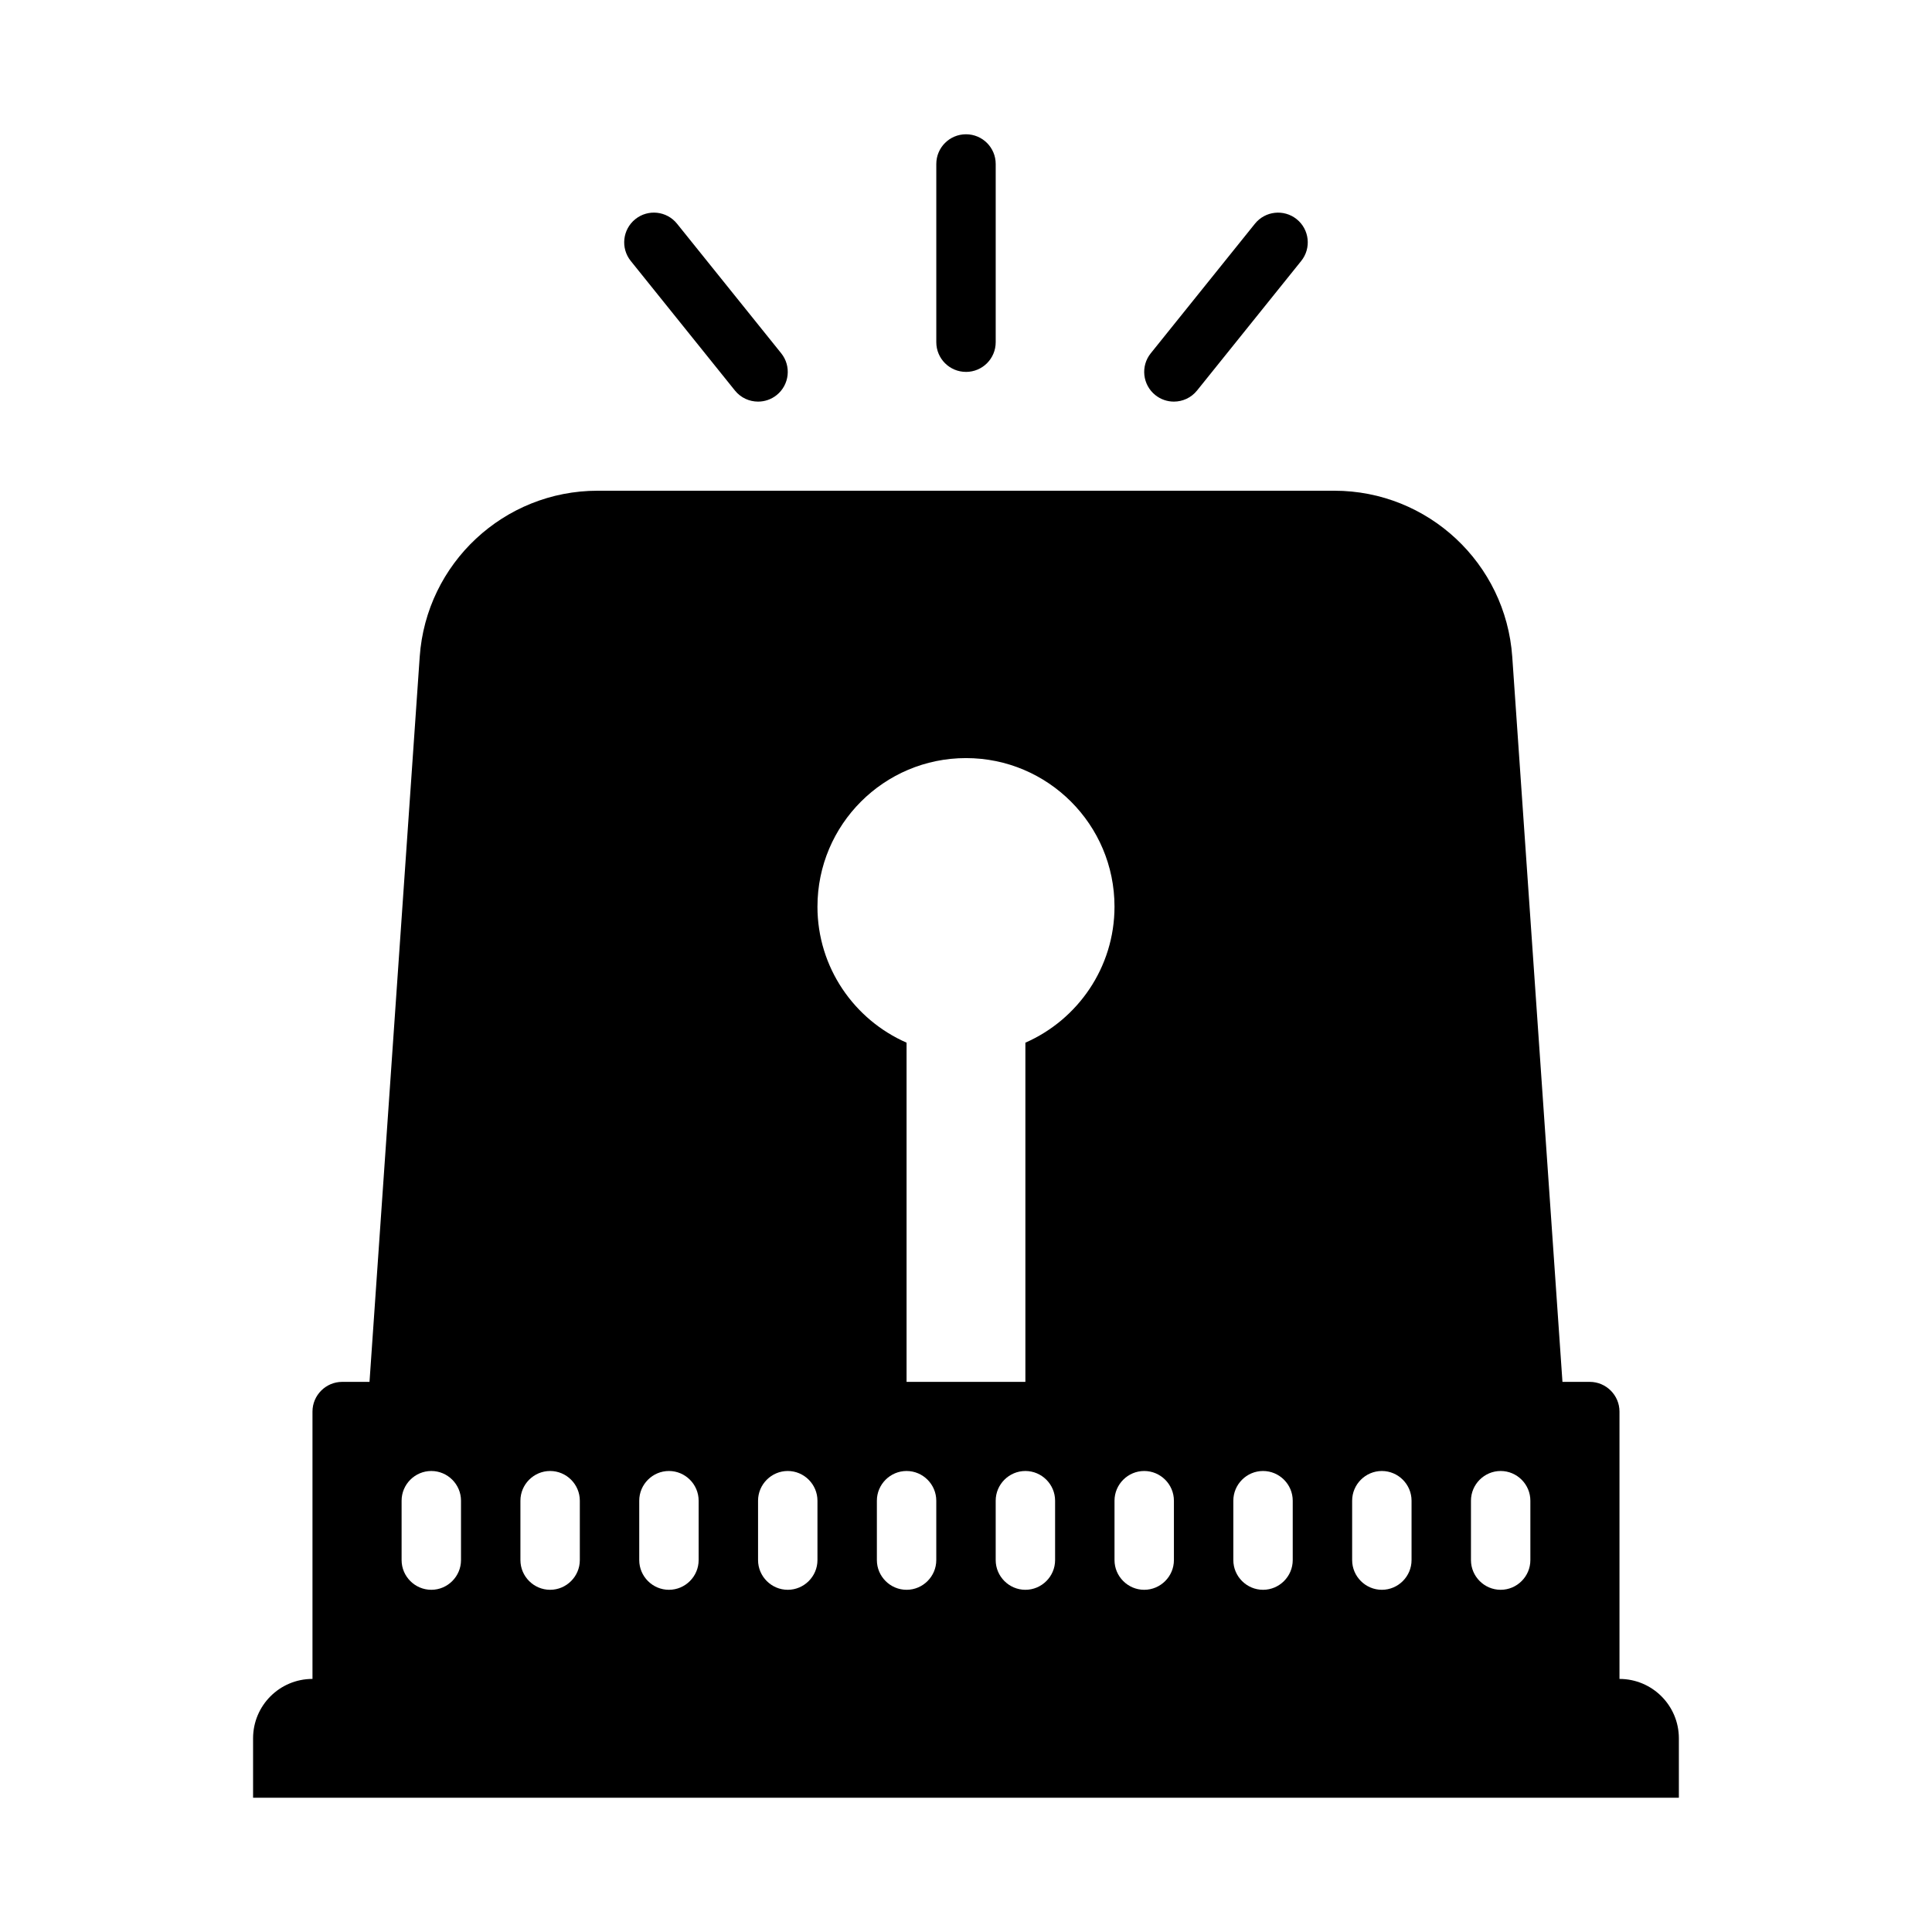 <?xml version="1.0" encoding="UTF-8"?>
<!-- Uploaded to: ICON Repo, www.svgrepo.com, Generator: ICON Repo Mixer Tools -->
<svg fill="#000000" width="800px" height="800px" version="1.1" viewBox="144 144 512 512" xmlns="http://www.w3.org/2000/svg">
 <g>
  <path d="m573.18 588.93v-70.848c0-4.328-3.543-7.871-7.871-7.871h-7.242l-13.305-192.16c-1.73-24.797-22.355-44.004-47.152-44.004h-195.23c-24.797 0-45.422 19.207-47.152 44.004l-13.305 192.16h-7.242c-4.328 0-7.871 3.543-7.871 7.871v70.848c-8.695 0-15.742 7.047-15.742 15.742v15.742l377.85 0.004v-15.742c0-8.695-7.047-15.742-15.742-15.742zm-23.617-31.488c0 4.328-3.543 7.871-7.871 7.871-4.328 0-7.871-3.543-7.871-7.871v-15.742c0-4.328 3.543-7.871 7.871-7.871 4.328 0 7.871 3.543 7.871 7.871zm-31.488 0c0 4.328-3.543 7.871-7.871 7.871s-7.871-3.543-7.871-7.871v-15.742c0-4.328 3.543-7.871 7.871-7.871s7.871 3.543 7.871 7.871zm-31.488 0c0 4.328-3.543 7.871-7.871 7.871s-7.871-3.543-7.871-7.871v-15.742c0-4.328 3.543-7.871 7.871-7.871s7.871 3.543 7.871 7.871zm-31.488 0c0 4.328-3.543 7.871-7.871 7.871s-7.871-3.543-7.871-7.871v-15.742c0-4.328 3.543-7.871 7.871-7.871s7.871 3.543 7.871 7.871zm-31.488 0c0 4.328-3.543 7.871-7.871 7.871-4.328 0-7.871-3.543-7.871-7.871v-15.742c0-4.328 3.543-7.871 7.871-7.871 4.328 0 7.871 3.543 7.871 7.871zm-31.488 0c0 4.328-3.543 7.871-7.871 7.871s-7.871-3.543-7.871-7.871v-15.742c0-4.328 3.543-7.871 7.871-7.871s7.871 3.543 7.871 7.871zm-31.488 0c0 4.328-3.543 7.871-7.871 7.871s-7.871-3.543-7.871-7.871v-15.742c0-4.328 3.543-7.871 7.871-7.871s7.871 3.543 7.871 7.871zm-31.488 0c0 4.328-3.543 7.871-7.871 7.871s-7.871-3.543-7.871-7.871v-15.742c0-4.328 3.543-7.871 7.871-7.871s7.871 3.543 7.871 7.871zm-31.488 0c0 4.328-3.543 7.871-7.871 7.871-4.328 0-7.871-3.543-7.871-7.871v-15.742c0-4.328 3.543-7.871 7.871-7.871 4.328 0 7.871 3.543 7.871 7.871zm-31.488 0c0 4.328-3.543 7.871-7.871 7.871s-7.871-3.543-7.871-7.871v-15.742c0-4.328 3.543-7.871 7.871-7.871s7.871 3.543 7.871 7.871zm94.465-173.18c0-21.727 17.633-39.359 39.359-39.359 21.727 0 39.359 17.633 39.359 39.359 0 16.137-9.762 29.992-23.617 36.055v89.898h-31.488v-89.898c-13.855-6.062-23.617-19.918-23.617-36.055z"/>
  <path d="m400 242.56c4.352 0 7.871-3.523 7.871-7.871v-47.234c0-4.348-3.519-7.871-7.871-7.871s-7.871 3.523-7.871 7.871v47.23c0 4.348 3.519 7.871 7.871 7.871z"/>
  <path d="m455.09 250.43c2.305 0 4.59-1.008 6.141-2.941l27.605-34.336c2.723-3.387 2.184-8.34-1.199-11.066-3.406-2.727-8.348-2.18-11.07 1.203l-27.605 34.336c-2.723 3.387-2.184 8.34 1.199 11.066 1.461 1.168 3.199 1.738 4.93 1.738z"/>
  <path d="m338.76 247.49c1.555 1.938 3.836 2.941 6.141 2.941 1.73 0 3.477-0.57 4.93-1.738 3.383-2.727 3.922-7.68 1.199-11.066l-27.605-34.336c-2.723-3.394-7.68-3.938-11.07-1.203-3.383 2.727-3.922 7.68-1.199 11.066z"/>
 </g>
</svg>
